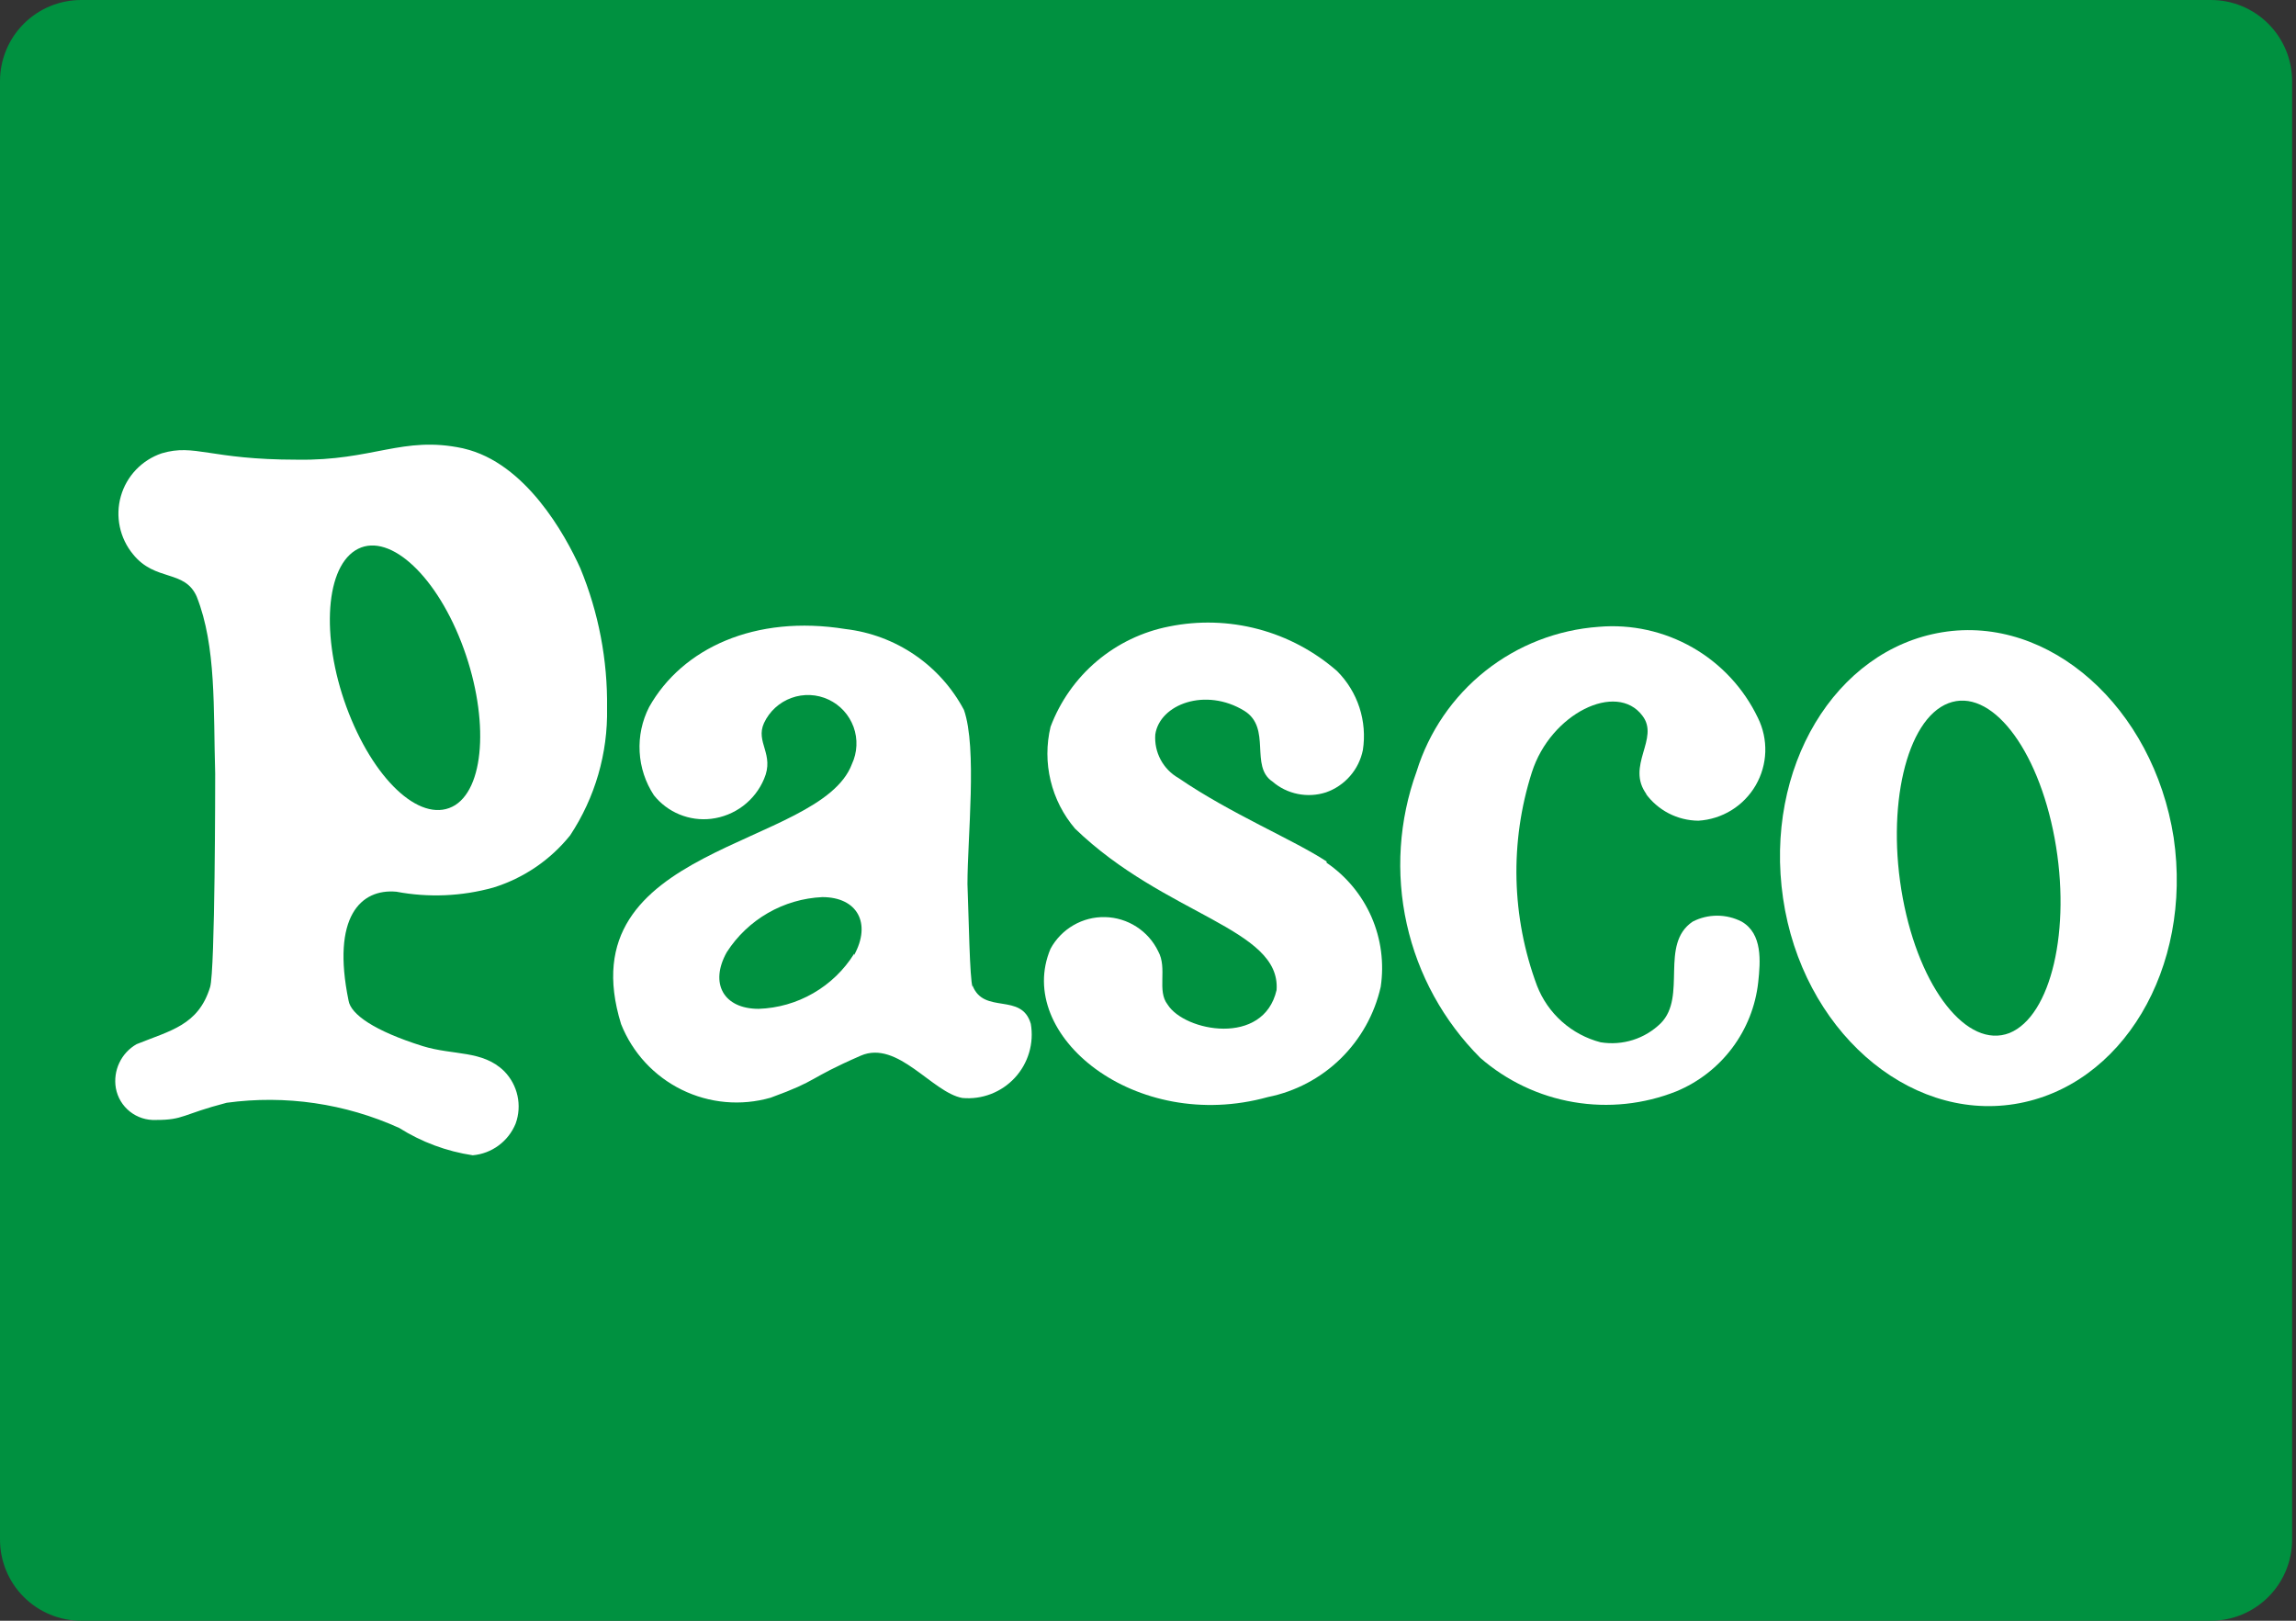 <svg width="68" height="48" viewBox="0 0 68 48" fill="none" xmlns="http://www.w3.org/2000/svg">
<rect x="0" y="0" width="68" height="48" fill="#333333" stroke="none"/>
<path d="M67.885 45.596C67.885 46.233 67.631 46.845 67.18 47.296C66.729 47.747 66.118 48 65.48 48H2.404C1.767 48 1.155 47.747 0.704 47.296C0.253 46.845 -3.05176e-05 46.233 -3.05176e-05 45.596L-3.05176e-05 2.404C-3.05176e-05 1.767 0.253 1.155 0.704 0.704C1.155 0.253 1.767 0 2.404 0L65.48 0C66.118 0 66.729 0.253 67.18 0.704C67.631 1.155 67.885 1.767 67.885 2.404V45.596Z" fill="#009140"/>
<path d="M13.699 13.275C11.926 12.898 11.049 13.652 8.796 13.614C6.203 13.614 5.779 13.133 4.789 13.426C4.499 13.524 4.238 13.691 4.027 13.912C3.816 14.134 3.662 14.403 3.579 14.697C3.495 14.991 3.485 15.301 3.548 15.601C3.611 15.9 3.745 16.179 3.94 16.415C4.6 17.235 5.468 16.858 5.826 17.669C6.411 19.149 6.316 20.987 6.373 22.911C6.373 23.137 6.373 28.756 6.222 29.237C5.873 30.369 5.043 30.52 4.044 30.925C3.821 31.053 3.642 31.246 3.533 31.479C3.423 31.712 3.388 31.973 3.431 32.226C3.481 32.501 3.629 32.748 3.848 32.921C4.066 33.094 4.341 33.182 4.619 33.169C5.449 33.169 5.373 33.009 6.712 32.66C8.452 32.422 10.223 32.681 11.822 33.405C12.485 33.823 13.226 34.099 14.001 34.215C14.279 34.191 14.545 34.09 14.77 33.923C14.994 33.757 15.168 33.532 15.273 33.273C15.368 33.009 15.386 32.724 15.326 32.451C15.266 32.177 15.13 31.926 14.934 31.726C14.293 31.095 13.435 31.264 12.52 30.982C11.078 30.529 10.389 30.039 10.323 29.633C9.814 27.154 10.682 26.314 11.738 26.409C12.693 26.589 13.677 26.547 14.613 26.286C15.508 26.008 16.299 25.47 16.886 24.74C17.624 23.623 18.006 22.308 17.979 20.968C17.998 19.549 17.729 18.141 17.187 16.829C16.735 15.83 15.566 13.709 13.736 13.284M13.482 23.844C12.539 24.429 11.153 23.212 10.333 21.129C9.513 19.045 9.597 16.886 10.521 16.302C11.445 15.717 12.85 16.933 13.661 19.017C14.472 21.101 14.396 23.26 13.482 23.844Z" fill="white"/>
<path d="M39.289 25.513C38.299 24.863 36.46 24.108 34.904 23.043C34.679 22.915 34.495 22.726 34.373 22.497C34.251 22.268 34.197 22.01 34.216 21.751C34.348 20.856 35.706 20.347 36.856 21.054C37.667 21.563 37.007 22.694 37.686 23.147C37.9 23.332 38.158 23.458 38.436 23.514C38.713 23.57 39.001 23.554 39.27 23.467C39.545 23.372 39.791 23.205 39.983 22.985C40.175 22.766 40.306 22.5 40.364 22.213C40.429 21.791 40.394 21.359 40.262 20.953C40.129 20.547 39.902 20.177 39.6 19.875C38.928 19.287 38.129 18.861 37.265 18.632C36.402 18.403 35.497 18.377 34.622 18.555C33.832 18.71 33.096 19.064 32.481 19.584C31.868 20.104 31.397 20.772 31.114 21.525C30.989 22.05 30.989 22.596 31.116 23.121C31.242 23.645 31.49 24.132 31.84 24.542C34.508 27.116 37.94 27.493 37.808 29.322C37.422 31.001 35.084 30.548 34.584 29.756C34.254 29.341 34.584 28.681 34.301 28.172C34.158 27.875 33.935 27.624 33.658 27.446C33.381 27.267 33.06 27.169 32.731 27.161C32.401 27.153 32.076 27.236 31.791 27.402C31.506 27.567 31.272 27.807 31.114 28.097C30.03 30.652 33.622 33.584 37.554 32.49C38.366 32.327 39.113 31.932 39.705 31.353C40.297 30.774 40.709 30.036 40.892 29.228C40.997 28.526 40.903 27.809 40.62 27.159C40.336 26.508 39.875 25.951 39.289 25.551" fill="white"/>
<path d="M28.804 29.228C28.719 29.011 28.691 27.144 28.653 26.183C28.653 24.806 28.945 22.157 28.549 21.025C28.202 20.372 27.702 19.813 27.091 19.396C26.48 18.979 25.777 18.716 25.042 18.63C22.364 18.197 20.205 19.196 19.225 20.94C19.016 21.349 18.919 21.806 18.944 22.265C18.968 22.724 19.114 23.168 19.366 23.552C19.566 23.803 19.827 23.999 20.124 24.121C20.421 24.243 20.744 24.288 21.063 24.25C21.405 24.209 21.73 24.078 22.005 23.871C22.279 23.664 22.495 23.388 22.628 23.071C22.949 22.336 22.364 21.987 22.628 21.412C22.708 21.241 22.821 21.087 22.96 20.96C23.099 20.833 23.262 20.734 23.44 20.67C23.617 20.605 23.805 20.577 23.994 20.585C24.182 20.593 24.367 20.639 24.538 20.719C24.709 20.799 24.862 20.911 24.989 21.05C25.117 21.19 25.215 21.353 25.28 21.53C25.344 21.707 25.373 21.895 25.364 22.084C25.356 22.272 25.311 22.457 25.231 22.628C24.288 25.145 16.745 24.995 18.395 30.331C18.732 31.179 19.372 31.872 20.191 32.274C21.01 32.677 21.949 32.761 22.826 32.509C24.297 31.972 23.854 31.981 25.495 31.264C26.588 30.793 27.607 32.358 28.502 32.518C28.79 32.544 29.08 32.504 29.349 32.4C29.619 32.296 29.861 32.131 30.057 31.919C30.253 31.707 30.397 31.452 30.479 31.175C30.561 30.898 30.578 30.606 30.529 30.322C30.256 29.379 29.143 30.058 28.804 29.19M25.297 28.247C24.995 28.73 24.579 29.131 24.086 29.415C23.593 29.7 23.037 29.859 22.468 29.878C21.431 29.878 21.007 29.124 21.525 28.2C21.832 27.722 22.249 27.325 22.741 27.041C23.233 26.757 23.786 26.595 24.354 26.569C25.391 26.569 25.815 27.342 25.297 28.285V28.247Z" fill="white"/>
<path d="M64.377 24.806C63.774 20.95 60.7 18.206 57.523 18.725C54.345 19.244 52.243 22.742 52.809 26.607C53.374 30.473 56.476 33.207 59.663 32.698C62.85 32.189 64.943 28.672 64.377 24.806ZM59.512 30.595C58.268 31.076 56.853 29.285 56.354 26.598C55.854 23.911 56.457 21.308 57.702 20.828C58.946 20.347 60.351 22.129 60.851 24.825C61.351 27.522 60.747 30.096 59.512 30.595Z" fill="white"/>
<path d="M48.735 23.495C48.914 23.744 49.149 23.947 49.421 24.088C49.693 24.229 49.994 24.303 50.3 24.306C50.648 24.285 50.985 24.178 51.282 23.995C51.578 23.812 51.824 23.558 51.999 23.257C52.173 22.955 52.271 22.615 52.282 22.267C52.293 21.919 52.218 21.573 52.064 21.261C51.645 20.386 50.97 19.658 50.128 19.177C49.285 18.695 48.316 18.481 47.349 18.564C46.124 18.652 44.953 19.107 43.991 19.871C43.029 20.635 42.32 21.671 41.956 22.845C41.431 24.292 41.329 25.859 41.663 27.363C41.997 28.866 42.753 30.242 43.842 31.331C44.626 32.013 45.582 32.467 46.607 32.641C47.632 32.816 48.684 32.705 49.65 32.321C50.306 32.048 50.878 31.604 51.304 31.035C51.73 30.466 51.996 29.793 52.073 29.087C52.139 28.474 52.205 27.654 51.583 27.295C51.358 27.179 51.109 27.119 50.857 27.119C50.604 27.119 50.355 27.179 50.131 27.295C49.141 27.965 49.971 29.511 49.188 30.303C48.956 30.531 48.674 30.701 48.365 30.799C48.055 30.897 47.727 30.921 47.406 30.869C46.981 30.759 46.588 30.549 46.26 30.257C45.932 29.965 45.679 29.6 45.52 29.19C44.764 27.161 44.71 24.936 45.369 22.873C45.926 21.129 47.877 20.177 48.641 21.195C49.169 21.874 48.132 22.685 48.773 23.533" fill="white"/>
</svg>
